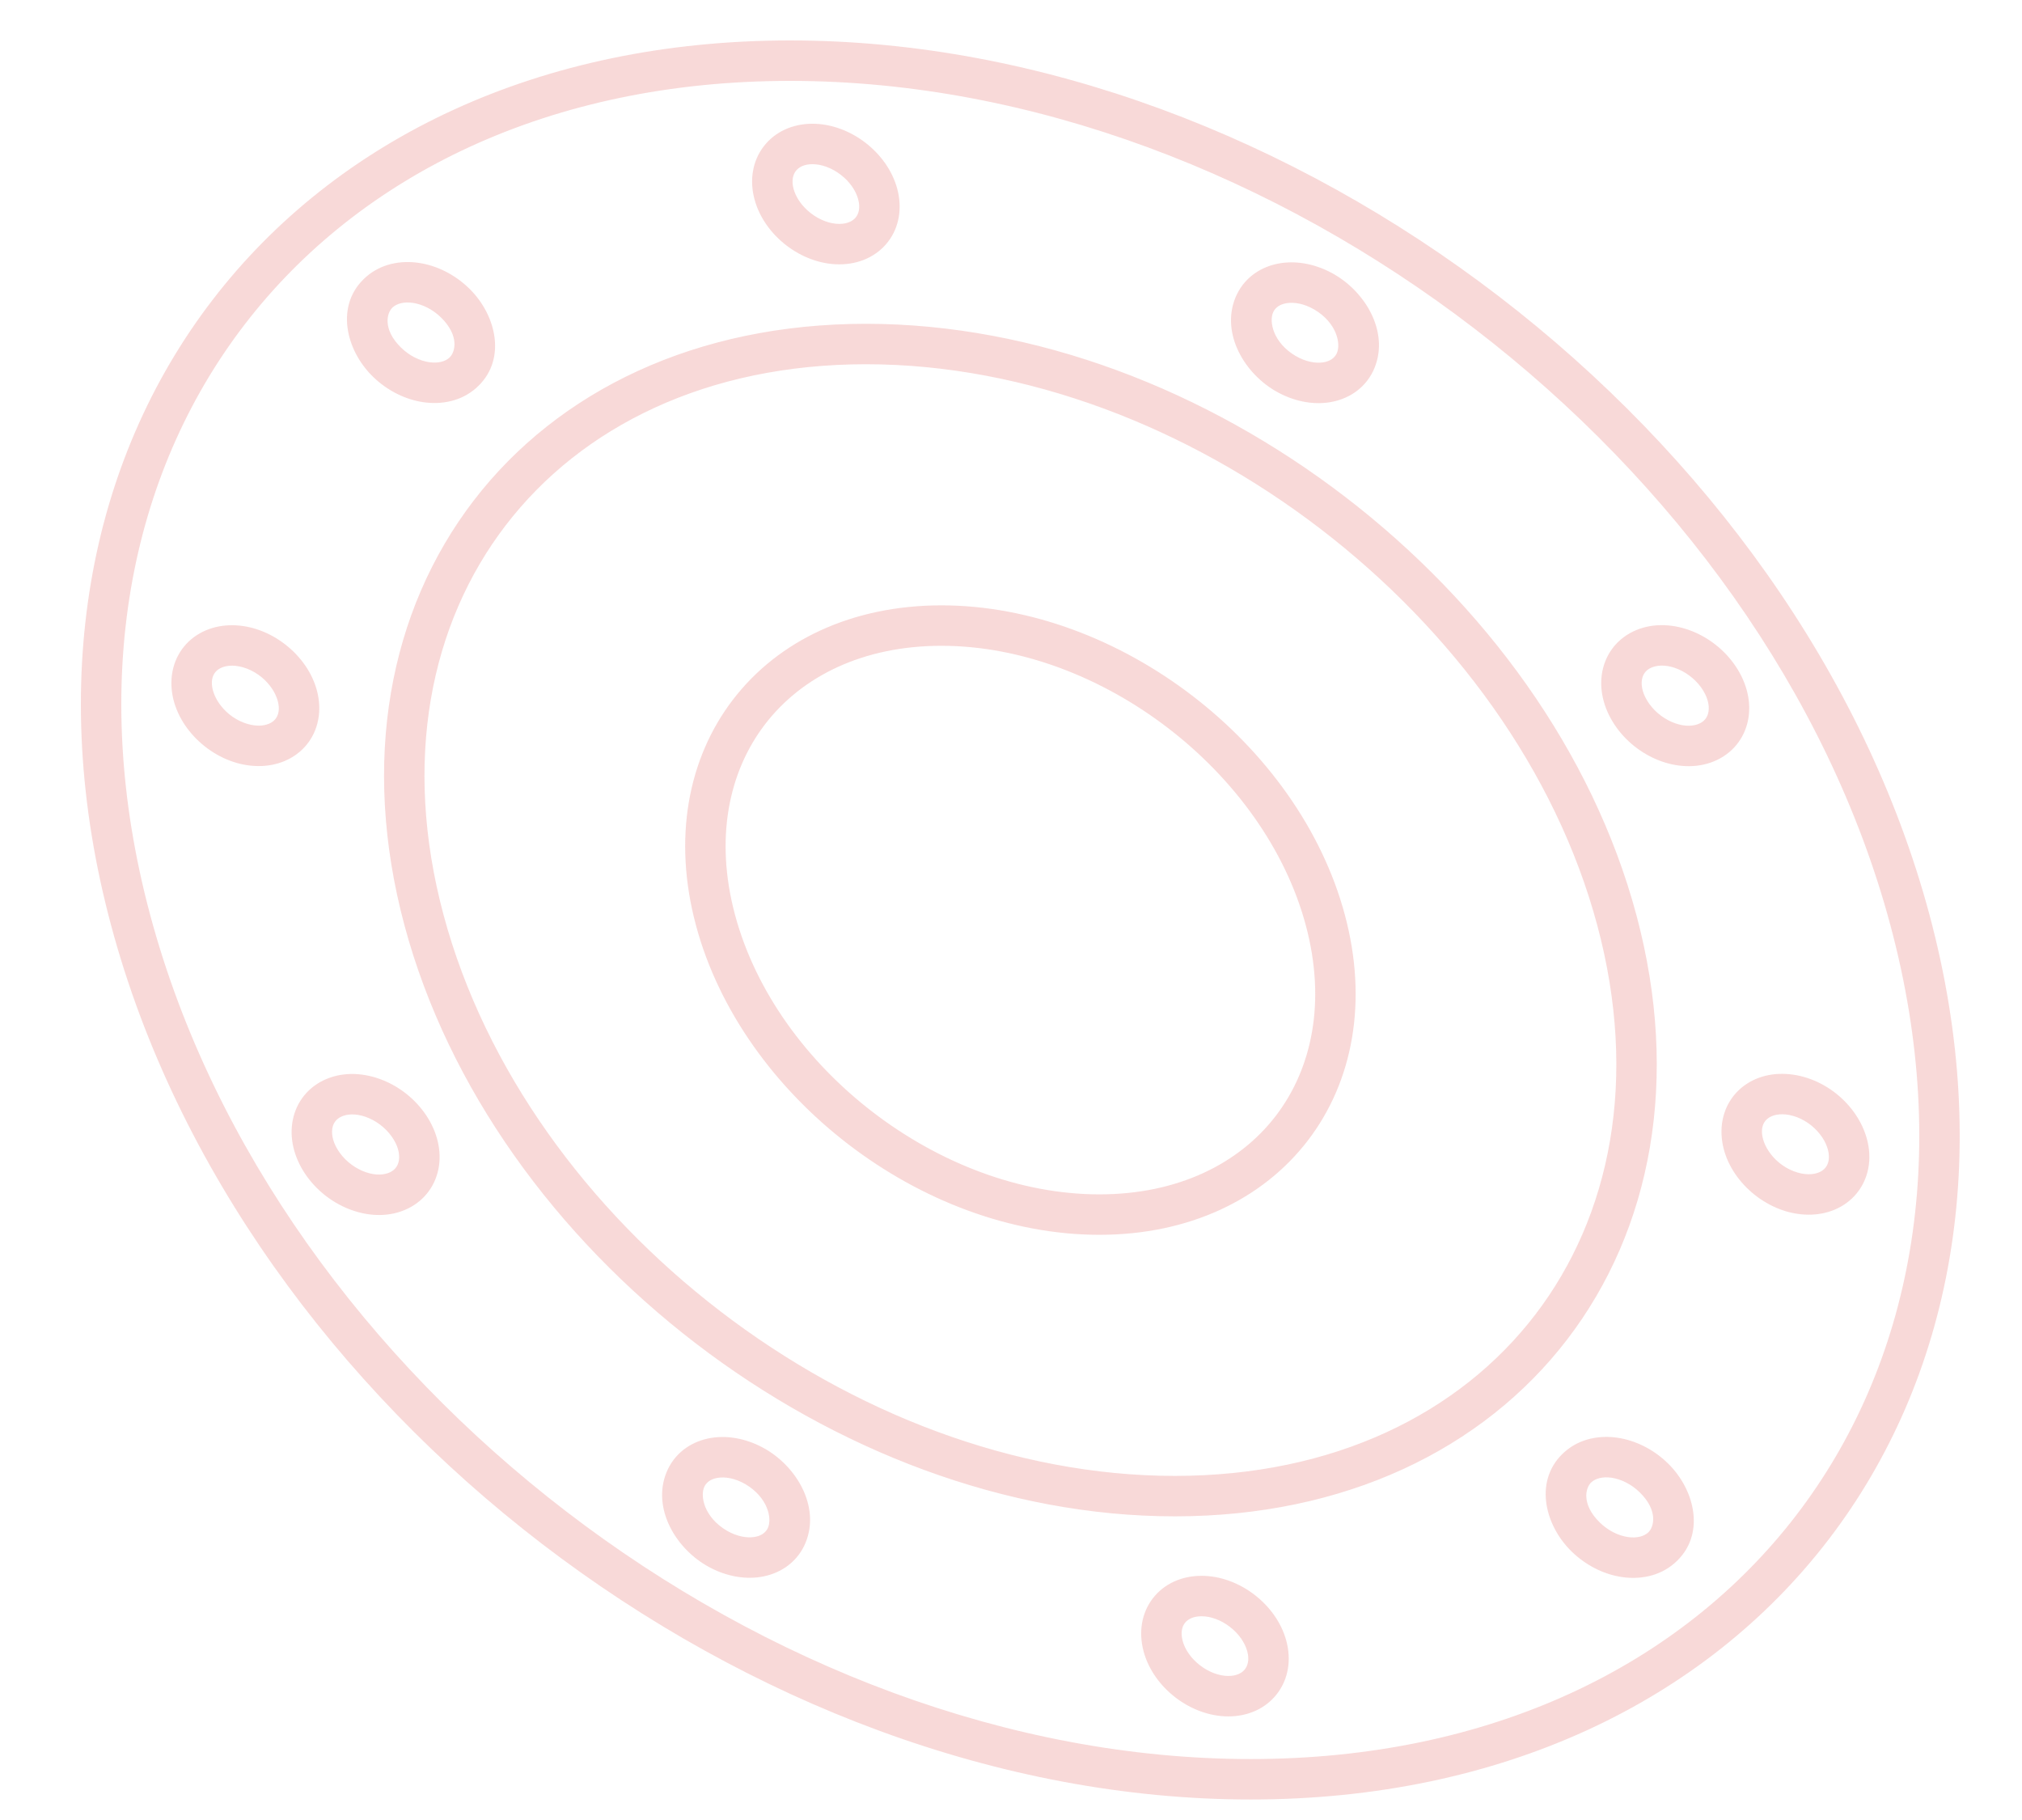 <svg width="100" height="90" viewBox="0 0 100 90" fill="none" xmlns="http://www.w3.org/2000/svg">
<path d="M43.408 9.595L42.442 9.854L43.408 9.595ZM67.01 17.912L67.91 18.349L67.913 18.341L67.01 17.912ZM63.569 18.464L63.06 19.325L63.064 19.327L63.569 18.464ZM62.068 14.997L61.169 14.561L61.165 14.568L62.068 14.997ZM65.51 14.446L66.019 13.585L66.014 13.582L65.51 14.446ZM88.635 58.948L88.355 59.908L88.362 59.91L88.635 58.948ZM86.142 55.819L85.144 55.748L85.144 55.757L86.142 55.819ZM91.447 57.35L92.444 57.421L92.445 57.412L91.447 57.35ZM57.523 81.401L58.489 81.142L57.523 81.401ZM33.933 73.084L33.033 72.648L33.03 72.655L33.933 73.084ZM37.375 72.533L37.884 71.672L37.879 71.669L37.375 72.533ZM38.875 75.999L39.775 76.436L39.778 76.428L38.875 75.999ZM35.433 76.551L34.924 77.411L34.929 77.414L35.433 76.551ZM12.292 32.037L12.572 31.077L12.566 31.075L12.292 32.037ZM14.786 35.166L15.783 35.237L15.784 35.228L14.786 35.166ZM11.974 36.764L11.694 37.724L11.7 37.726L11.974 36.764ZM9.481 33.635L8.483 33.564L8.483 33.573L9.481 33.635ZM39.076 3V4C62.922 4 87.321 22.728 93.493 45.757L94.459 45.498L95.425 45.239C89.019 21.336 63.827 2 39.076 2V3ZM94.459 45.498L93.493 45.757C96.568 57.231 94.519 67.523 88.832 74.933C83.145 82.343 73.733 86.986 61.852 86.986V87.986V88.986C74.269 88.986 84.304 84.118 90.419 76.151C96.533 68.183 98.638 57.232 95.425 45.239L94.459 45.498ZM61.852 87.986V86.986C38.006 86.986 13.598 68.268 7.426 45.239L6.46 45.498L5.494 45.757C11.9 69.661 37.101 88.986 61.852 88.986V87.986ZM6.46 45.498L7.426 45.239C4.351 33.765 6.402 23.471 12.091 16.058C17.78 8.645 27.195 4 39.076 4V3V2C26.659 2 16.621 6.871 10.505 14.841C4.388 22.81 2.28 33.765 5.494 45.757L6.46 45.498ZM54.368 60.062V61.062C58.797 61.062 62.441 59.317 64.678 56.403C66.915 53.488 67.658 49.517 66.511 45.239L65.546 45.498L64.58 45.757C65.587 49.516 64.901 52.827 63.092 55.185C61.282 57.543 58.26 59.062 54.368 59.062V60.062ZM65.546 45.498L66.511 45.239C64.241 36.766 55.336 29.935 46.562 29.935V30.935V31.935C54.431 31.935 62.543 38.158 64.58 45.757L65.546 45.498ZM46.562 30.935V29.935C42.133 29.935 38.489 31.679 36.252 34.594C34.016 37.509 33.273 41.48 34.419 45.757L35.385 45.498L36.351 45.239C35.344 41.481 36.029 38.17 37.839 35.812C39.649 33.454 42.67 31.935 46.562 31.935V30.935ZM35.385 45.498L34.419 45.757C36.69 54.23 45.595 61.062 54.368 61.062V60.062V59.062C46.5 59.062 38.388 52.838 36.351 45.239L35.385 45.498ZM58.099 73.984V74.984C66.503 74.984 73.332 71.677 77.503 66.242C81.675 60.806 83.102 53.355 80.927 45.239L79.961 45.498L78.995 45.757C81.031 53.353 79.662 60.145 75.917 65.024C72.172 69.904 65.965 72.984 58.099 72.984V73.984ZM79.961 45.498L80.927 45.239C76.599 29.09 59.553 16.012 42.831 16.012V17.012V18.012C58.648 18.012 74.902 30.482 78.995 45.757L79.961 45.498ZM42.831 17.012V16.012C34.428 16.012 27.599 19.319 23.427 24.754C19.256 30.19 17.828 37.641 20.003 45.757L20.969 45.498L21.935 45.239C19.899 37.643 21.269 30.851 25.014 25.972C28.759 21.092 34.966 18.012 42.831 18.012V17.012ZM20.969 45.498L20.003 45.757C24.331 61.906 41.378 74.984 58.099 74.984V73.984V72.984C42.283 72.984 26.029 60.514 21.935 45.239L20.969 45.498ZM43.408 9.595L42.442 9.854C42.556 10.281 42.462 10.569 42.332 10.738C42.202 10.908 41.945 11.072 41.507 11.072V12.072V13.072C42.48 13.072 43.358 12.684 43.916 11.959C44.476 11.233 44.627 10.283 44.374 9.337L43.408 9.595ZM41.507 12.072V11.072C41.059 11.072 40.552 10.889 40.111 10.551C39.669 10.212 39.362 9.77 39.246 9.337L38.28 9.595L37.314 9.854C37.563 10.783 38.165 11.579 38.893 12.137C39.621 12.696 40.546 13.072 41.507 13.072V12.072ZM38.28 9.595L39.246 9.337C39.134 8.917 39.226 8.628 39.358 8.455C39.49 8.283 39.746 8.119 40.18 8.119V7.119V6.119C39.204 6.119 38.328 6.512 37.771 7.238C37.214 7.963 37.061 8.912 37.314 9.854L38.28 9.595ZM40.18 7.119V8.119C40.629 8.119 41.136 8.301 41.577 8.64C42.019 8.979 42.326 9.421 42.442 9.854L43.408 9.595L44.374 9.337C44.125 8.408 43.523 7.612 42.795 7.053C42.066 6.494 41.142 6.119 40.18 6.119V7.119ZM67.01 17.912L66.11 17.476C66.004 17.694 65.794 17.862 65.443 17.918C65.08 17.975 64.586 17.9 64.073 17.6L63.569 18.464L63.064 19.327C63.919 19.827 64.876 20.032 65.756 19.893C66.648 19.752 67.475 19.245 67.91 18.349L67.01 17.912ZM63.569 18.464L64.077 17.603C62.971 16.949 62.745 15.905 62.972 15.426L62.068 14.997L61.165 14.568C60.335 16.318 61.424 18.358 63.06 19.325L63.569 18.464ZM62.068 14.997L62.968 15.434C63.074 15.215 63.284 15.047 63.635 14.992C63.999 14.934 64.493 15.009 65.006 15.309L65.51 14.446L66.014 13.582C65.159 13.083 64.203 12.877 63.322 13.016C62.43 13.158 61.603 13.665 61.169 14.561L62.068 14.997ZM65.51 14.446L65.001 15.306C66.108 15.961 66.334 17.005 66.107 17.483L67.01 17.912L67.913 18.341C68.744 16.591 67.654 14.552 66.019 13.585L65.51 14.446ZM84.276 36.764L83.949 35.819C83.621 35.933 83.166 35.914 82.675 35.699C82.19 35.487 81.746 35.114 81.462 34.647L80.608 35.166L79.753 35.685C80.262 36.524 81.034 37.164 81.874 37.532C82.71 37.897 83.693 38.024 84.602 37.71L84.276 36.764ZM80.608 35.166L81.462 34.647C81.182 34.185 81.153 33.787 81.222 33.527C81.285 33.286 81.445 33.088 81.751 32.983L81.424 32.038L81.097 31.092C80.165 31.415 79.521 32.128 79.287 33.019C79.058 33.89 79.241 34.842 79.753 35.685L80.608 35.166ZM81.424 32.038L81.751 32.983C82.078 32.869 82.533 32.888 83.024 33.103C83.51 33.315 83.954 33.688 84.237 34.155L85.092 33.636L85.947 33.117C85.437 32.278 84.666 31.638 83.825 31.27C82.99 30.905 82.007 30.778 81.097 31.092L81.424 32.038ZM85.092 33.636L84.237 34.155C84.518 34.617 84.546 35.015 84.478 35.275C84.415 35.516 84.254 35.714 83.949 35.819L84.276 36.764L84.602 37.71C85.534 37.388 86.178 36.674 86.412 35.783C86.641 34.912 86.459 33.96 85.947 33.117L85.092 33.636ZM88.635 58.948L88.915 57.988C87.796 57.661 87.094 56.622 87.14 55.881L86.142 55.819L85.144 55.757C85.027 57.627 86.542 59.379 88.355 59.908L88.635 58.948ZM86.142 55.819L87.139 55.89C87.162 55.571 87.31 55.367 87.527 55.244C87.763 55.11 88.159 55.034 88.68 55.182L88.953 54.221L89.227 53.259C88.284 52.991 87.321 53.061 86.54 53.504C85.74 53.958 85.215 54.762 85.144 55.748L86.142 55.819ZM88.953 54.221L88.68 55.182C89.196 55.329 89.666 55.658 89.996 56.074C90.331 56.494 90.471 56.936 90.448 57.287L91.447 57.35L92.445 57.412C92.504 56.458 92.129 55.543 91.562 54.83C90.991 54.111 90.174 53.529 89.227 53.259L88.953 54.221ZM91.447 57.35L90.449 57.279C90.426 57.598 90.278 57.802 90.061 57.925C89.825 58.059 89.43 58.134 88.909 57.986L88.635 58.948L88.362 59.91C89.304 60.178 90.268 60.107 91.048 59.664C91.848 59.21 92.374 58.407 92.444 57.421L91.447 57.35ZM78.416 75.999L79.116 75.285C78.198 74.385 78.404 73.556 78.713 73.289L78.058 72.533L77.404 71.776C75.84 73.13 76.36 75.385 77.717 76.714L78.416 75.999ZM78.058 72.533L78.713 73.289C78.911 73.118 79.246 73.008 79.705 73.076C80.161 73.144 80.67 73.382 81.096 73.799L81.796 73.084L82.495 72.37C81.783 71.672 80.892 71.23 79.998 71.097C79.107 70.966 78.143 71.138 77.404 71.776L78.058 72.533ZM81.796 73.084L81.096 73.799C82.014 74.698 81.808 75.527 81.499 75.794L82.154 76.551L82.808 77.307C84.372 75.953 83.852 73.699 82.495 72.37L81.796 73.084ZM82.154 76.551L81.499 75.794C81.301 75.966 80.966 76.075 80.507 76.007C80.051 75.94 79.542 75.702 79.116 75.285L78.416 75.999L77.717 76.714C78.429 77.411 79.32 77.854 80.214 77.986C81.105 78.118 82.069 77.946 82.808 77.307L82.154 76.551ZM57.523 81.401L58.489 81.142C58.375 80.715 58.469 80.427 58.599 80.258C58.729 80.089 58.986 79.925 59.424 79.925V78.925V77.925C58.451 77.925 57.574 78.312 57.015 79.037C56.455 79.764 56.304 80.713 56.557 81.66L57.523 81.401ZM59.424 78.925V79.925C59.872 79.925 60.379 80.107 60.821 80.446C61.262 80.784 61.569 81.227 61.685 81.66L62.651 81.401L63.617 81.142C63.368 80.213 62.766 79.418 62.038 78.859C61.309 78.3 60.385 77.925 59.424 77.925V78.925ZM62.651 81.401L61.685 81.66C61.797 82.079 61.705 82.369 61.573 82.541C61.441 82.713 61.185 82.877 60.751 82.877V83.877V84.877C61.727 84.877 62.603 84.484 63.16 83.758C63.717 83.033 63.87 82.085 63.617 81.142L62.651 81.401ZM60.751 83.877V82.877C60.302 82.877 59.795 82.695 59.354 82.356C58.912 82.017 58.605 81.575 58.489 81.142L57.523 81.401L56.557 81.66C56.806 82.588 57.408 83.384 58.136 83.943C58.865 84.502 59.789 84.877 60.751 84.877V83.877ZM33.933 73.084L34.833 73.52C34.939 73.302 35.149 73.134 35.5 73.079C35.864 73.021 36.357 73.097 36.87 73.396L37.375 72.533L37.879 71.669C37.024 71.17 36.067 70.964 35.187 71.103C34.295 71.245 33.468 71.752 33.033 72.648L33.933 73.084ZM37.375 72.533L36.866 73.394C37.972 74.047 38.199 75.091 37.971 75.57L38.875 75.999L39.778 76.428C40.608 74.678 39.519 72.638 37.884 71.672L37.375 72.533ZM38.875 75.999L37.975 75.563C37.869 75.781 37.659 75.949 37.308 76.005C36.944 76.062 36.45 75.987 35.938 75.687L35.433 76.551L34.929 77.414C35.784 77.913 36.74 78.119 37.621 77.98C38.513 77.839 39.34 77.332 39.775 76.436L38.875 75.999ZM35.433 76.551L35.942 75.69C34.836 75.036 34.609 73.992 34.837 73.513L33.933 73.084L33.03 72.655C32.199 74.405 33.289 76.445 34.924 77.411L35.433 76.551ZM16.655 54.232L16.982 55.177C17.31 55.064 17.765 55.083 18.256 55.297C18.741 55.51 19.185 55.883 19.469 56.349L20.324 55.83L21.178 55.311C20.669 54.472 19.898 53.832 19.057 53.465C18.221 53.1 17.238 52.972 16.329 53.287L16.655 54.232ZM20.324 55.83L19.469 56.349C19.75 56.811 19.778 57.21 19.709 57.47C19.646 57.71 19.486 57.908 19.18 58.014L19.507 58.959L19.834 59.904C20.766 59.582 21.41 58.868 21.644 57.978C21.873 57.107 21.69 56.154 21.178 55.311L20.324 55.83ZM19.507 58.959L19.18 58.014C18.853 58.127 18.398 58.108 17.907 57.894C17.421 57.681 16.977 57.308 16.694 56.842L15.839 57.361L14.984 57.88C15.494 58.719 16.265 59.359 17.106 59.726C17.942 60.091 18.924 60.219 19.834 59.904L19.507 58.959ZM15.839 57.361L16.694 56.842C16.413 56.38 16.385 55.981 16.453 55.721C16.517 55.48 16.677 55.282 16.982 55.177L16.655 54.232L16.329 53.287C15.397 53.609 14.753 54.323 14.519 55.213C14.29 56.084 14.472 57.036 14.984 57.88L15.839 57.361ZM12.292 32.037L12.012 32.997C13.132 33.323 13.834 34.363 13.788 35.104L14.786 35.166L15.784 35.228C15.9 33.357 14.386 31.606 12.572 31.077L12.292 32.037ZM14.786 35.166L13.788 35.095C13.765 35.414 13.617 35.618 13.4 35.741C13.164 35.875 12.769 35.95 12.248 35.802L11.974 36.764L11.7 37.726C12.643 37.994 13.607 37.923 14.387 37.48C15.187 37.027 15.713 36.223 15.783 35.237L14.786 35.166ZM11.974 36.764L12.254 35.804C11.135 35.477 10.433 34.438 10.479 33.697L9.481 33.635L8.483 33.573C8.366 35.443 9.881 37.195 11.694 37.724L11.974 36.764ZM9.481 33.635L10.478 33.706C10.501 33.387 10.649 33.183 10.866 33.06C11.102 32.926 11.498 32.85 12.019 32.999L12.292 32.037L12.566 31.075C11.623 30.807 10.66 30.878 9.879 31.32C9.079 31.774 8.554 32.578 8.483 33.564L9.481 33.635ZM22.512 14.986L21.812 15.701C22.73 16.6 22.524 17.43 22.215 17.697L22.87 18.453L23.524 19.209C25.088 17.855 24.569 15.601 23.211 14.272L22.512 14.986ZM22.87 18.453L22.215 17.697C22.017 17.868 21.682 17.978 21.223 17.91C20.767 17.842 20.258 17.604 19.832 17.187L19.132 17.901L18.433 18.616C19.145 19.313 20.036 19.756 20.93 19.888C21.821 20.02 22.785 19.848 23.524 19.209L22.87 18.453ZM19.132 17.901L19.832 17.187C18.914 16.288 19.12 15.458 19.429 15.191L18.774 14.435L18.12 13.679C16.556 15.032 17.076 17.287 18.433 18.616L19.132 17.901ZM18.774 14.435L19.429 15.191C19.627 15.02 19.962 14.91 20.421 14.978C20.877 15.046 21.386 15.284 21.812 15.701L22.512 14.986L23.211 14.272C22.499 13.575 21.608 13.132 20.714 13C19.823 12.868 18.859 13.04 18.12 13.679L18.774 14.435Z" fill="#DC423D" fill-opacity="0.2"/>
</svg>
